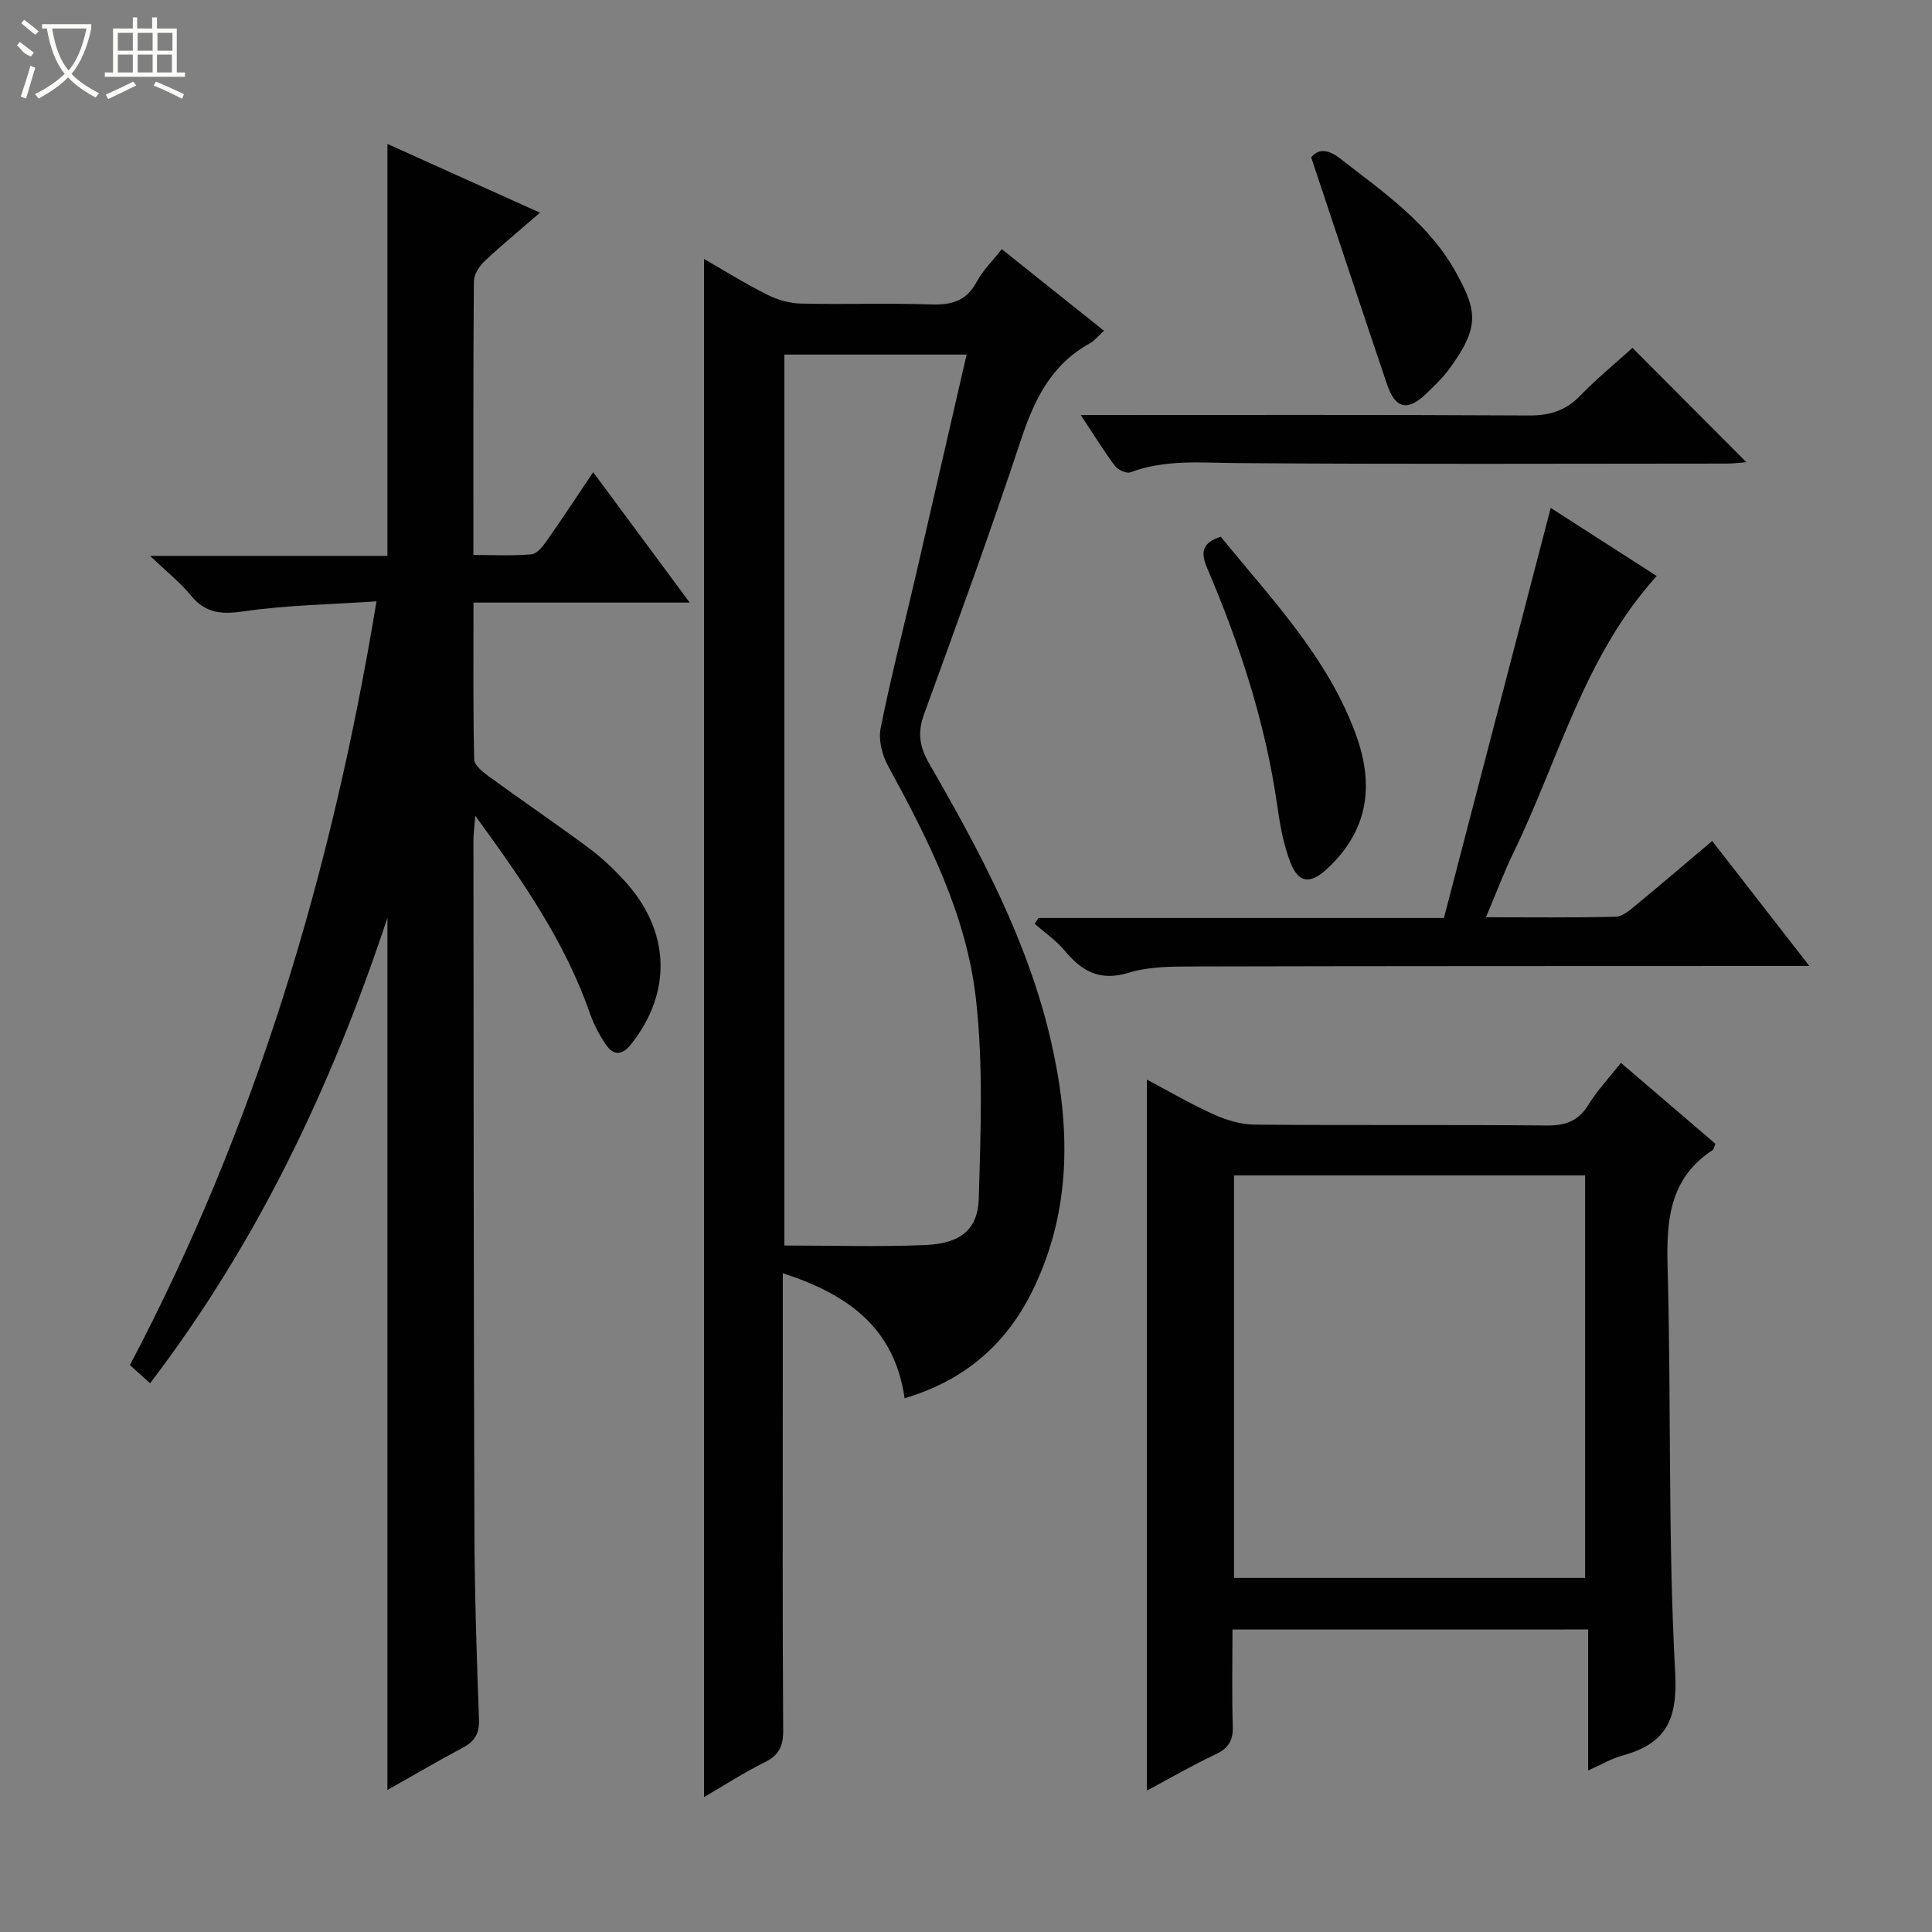 <svg enable-background="new 0 0 400 400" viewBox="0 0 400 400" xmlns="http://www.w3.org/2000/svg"><rect x="0" y="0" width="400" height="400" fill="#808080" stroke="none"/><g fill="#010102"><path d="m80.21 370.6c0-60.27 0-119.7 0-180.57-11.68 35.24-27.01 67.34-49.14 96.36-1.49-1.34-2.68-2.41-4.17-3.77 26.06-49.41 41.82-102.12 51.05-158.12-9.47.64-18.59.78-27.56 2.08-4.6.66-7.87.39-10.89-3.32-2.16-2.66-4.93-4.83-8.42-8.17h49.13c0-28.58 0-56.62 0-85.29 10 4.51 19.92 8.98 31.59 14.24-4.29 3.71-8.01 6.76-11.49 10.05-1.09 1.04-2.19 2.74-2.2 4.15-.15 18.65-.1 37.3-.1 56.66 4.17 0 8.12.21 12.01-.13 1.13-.1 2.34-1.6 3.13-2.73 3.16-4.49 6.16-9.08 9.66-14.28 6.63 8.95 13.01 17.57 19.99 27-15.28 0-29.76 0-44.77 0 0 11.24-.1 21.85.14 32.46.03 1.2 1.75 2.59 2.98 3.49 6.86 4.99 13.87 9.77 20.69 14.81 2.66 1.97 5.11 4.29 7.36 6.73 9.58 10.39 10.04 23.09 1.48 33.93-1.82 2.3-3.62 2.43-5.2.15-1.39-2.02-2.56-4.28-3.37-6.6-5.16-14.8-13.96-27.45-23.71-40.84-.18 2.38-.38 3.75-.38 5.12.04 47.5.04 95 .2 142.49.04 13.15.46 26.29.95 39.43.11 2.95-.85 4.57-3.32 5.89-5.1 2.72-10.08 5.64-15.64 8.78z"/><path d="m162.07 263.61v24.7c0 23.32-.07 46.65.08 69.97.02 3.27-.88 5.11-3.82 6.57-4.28 2.13-8.32 4.74-12.57 7.22 0-106.25 0-212.13 0-318.46 4.21 2.42 8.53 5.12 13.06 7.39 2.12 1.07 4.64 1.8 7 1.85 8.99.21 18-.13 26.98.18 4.24.14 7.31-.72 9.42-4.69 1.22-2.3 3.19-4.21 5.19-6.75 7.08 5.66 14 11.18 21.16 16.89-1.25 1.13-2 2.09-2.97 2.63-7.97 4.39-11.47 11.66-14.23 19.97-6.31 19.07-13.2 37.95-20.07 56.83-1.38 3.8-.92 6.71 1.09 10.2 10.46 18.13 20.35 36.55 25.15 57.2 4.08 17.59 4.45 34.88-3.61 51.59-5.48 11.37-14.21 18.91-26.64 22.59-2.1-14.57-11.68-21.5-25.22-25.88zm38.06-190.2c-13.08 0-25.47 0-37.74 0v184.46c9.94 0 19.57.31 29.18-.1 7.28-.31 10.9-3.16 11.08-9.7.39-13.74.94-27.63-.59-41.23-1.95-17.37-9.85-32.97-18.18-48.23-1.24-2.26-2.04-5.41-1.55-7.86 2.11-10.56 4.81-21.01 7.25-31.51 3.51-15.18 6.99-30.37 10.55-45.83z"/><path d="m255.17 337.38c0 6.81-.14 13.43.06 20.05.09 2.91-.87 4.52-3.53 5.77-4.77 2.25-9.34 4.9-14.25 7.52 0-49.2 0-97.86 0-147.2 4.62 2.44 9.11 5.08 13.84 7.21 2.62 1.18 5.62 2.08 8.46 2.11 20.16.18 40.32-.01 60.47.18 3.89.04 6.56-.89 8.65-4.3 1.81-2.95 4.25-5.52 6.73-8.66 6.65 5.69 13.15 11.26 19.55 16.74-.3.74-.33 1.16-.54 1.3-9.03 5.88-9.62 14.61-9.35 24.38.77 27.95.05 55.97 1.57 83.87.54 9.97-2.08 14.7-11 17.14-2.17.59-4.17 1.8-7.02 3.07 0-10.07 0-19.45 0-29.19-24.78.01-48.96.01-73.64.01zm73.01-10.69c0-28.02 0-55.72 0-83.33-24.49 0-48.56 0-72.69 0v83.33z"/><path d="m215 190.06h83.95c7.36-28.27 14.69-56.42 22.11-84.9 6.88 4.42 14.36 9.22 21.95 14.1-15 16.51-20.24 37.89-29.6 57.14-2.01 4.14-3.63 8.48-5.76 13.51 9.42 0 18.15.11 26.87-.11 1.42-.04 2.94-1.38 4.18-2.4 5.25-4.32 10.41-8.75 15.79-13.29 6.6 8.49 13 16.73 20.12 25.89-2.68 0-4.41 0-6.14 0-40.3.02-80.6 0-120.91.1-4.64.01-9.5-.05-13.85 1.29-5.99 1.84-9.72-.28-13.3-4.59-1.75-2.1-4.1-3.7-6.18-5.53.25-.4.51-.8.77-1.21z"/><path d="m223.76 85.93c31.64 0 62.26-.08 92.87.09 4.3.02 7.57-1.03 10.56-4.12 3.45-3.56 7.32-6.73 10.79-9.87 7.94 7.97 15.66 15.71 23.6 23.67-1.33.1-2.72.28-4.1.28-33.78.02-67.57.15-101.35-.1-7.48-.06-14.87-.8-22.1 1.91-.81.31-2.58-.51-3.19-1.33-2.35-3.14-4.41-6.5-7.08-10.53z"/><path d="m252.75 111.12c10.32 12.72 21.94 24.7 27.87 40.67 4.2 11.3 2.32 20.53-5.9 28.12-3.44 3.18-5.87 2.99-7.56-1.36-1.48-3.8-2.18-7.96-2.76-12.02-2.45-17.02-7.76-33.18-14.47-48.91-1.46-3.44-.94-5.26 2.82-6.5z"/><path d="m271.47 32.6c1.31-1.69 3.25-1.91 5.96.2 9.03 7.03 18.55 13.51 24.2 23.94 4.1 7.56 4.9 10.99-1.81 19.95-1.29 1.72-2.89 3.2-4.43 4.71-3.9 3.82-6.49 3.3-8.22-1.82-5.18-15.32-10.26-30.67-15.7-46.98z"/></g><path d="m6.4 11.7c-2-.8-1.9-1.6-2.9-2.3l.6-.7c.9.7 1.9 1.4 2.9 2.2zm-2.1 8.3c.7-2.1 1.4-4.2 2-6.4.2.1.6.3 1 .4-.7 2.3-1.3 4.4-1.9 6.4zm3-12.8c-1.1-.9-2.1-1.7-2.9-2.4l.6-.7c1 .8 2 1.5 3 2.4zm1.4-1.3v-.9h10.2v.9c-.9 4.2-2.3 7.3-4.1 9.4 1.3 1.4 3.2 2.7 5.7 4-.2.2-.4.5-.7.9-2.5-1.4-4.4-2.7-5.7-4.2-1.4 1.5-3.5 3-6.1 4.4 0 0 0 0-.1-.1-.3-.4-.5-.7-.7-.8 2.7-1.3 4.7-2.8 6.2-4.2-1.8-2.2-3-5.3-3.7-9.4zm9.2 0h-7.1c.6 3.8 1.7 6.7 3.4 8.7 1.7-2 2.9-4.8 3.7-8.7z" fill="#fbfcfa"/><path d="m31.6 3.6h.9v2.3h4.1v9.1h1.7v.9h-16.6v-.9h1.7v-9.1h4.1v-2.3h.9v2.3h3.1v-2.3zm-4 13.3.6.8c-1.9.9-3.8 1.9-5.8 2.8-.2-.3-.3-.6-.5-.9 2-.9 3.9-1.8 5.7-2.7zm-3.2-10.1v3.7h3.1v-3.7zm0 4.5v3.7h3.1v-3.7zm4.1-4.5v3.7h3.1v-3.7zm0 4.5v3.7h3.1v-3.7zm9.1 9.1c-2.1-1.1-4.1-2-5.8-2.7l.5-.8c2.2.9 4.1 1.8 5.8 2.6l-.4.9zm-1.9-13.6h-3.1v3.7h3.1zm-3.2 4.5v3.7h3.1v-3.7z" fill="#fbfcfa"/></svg>